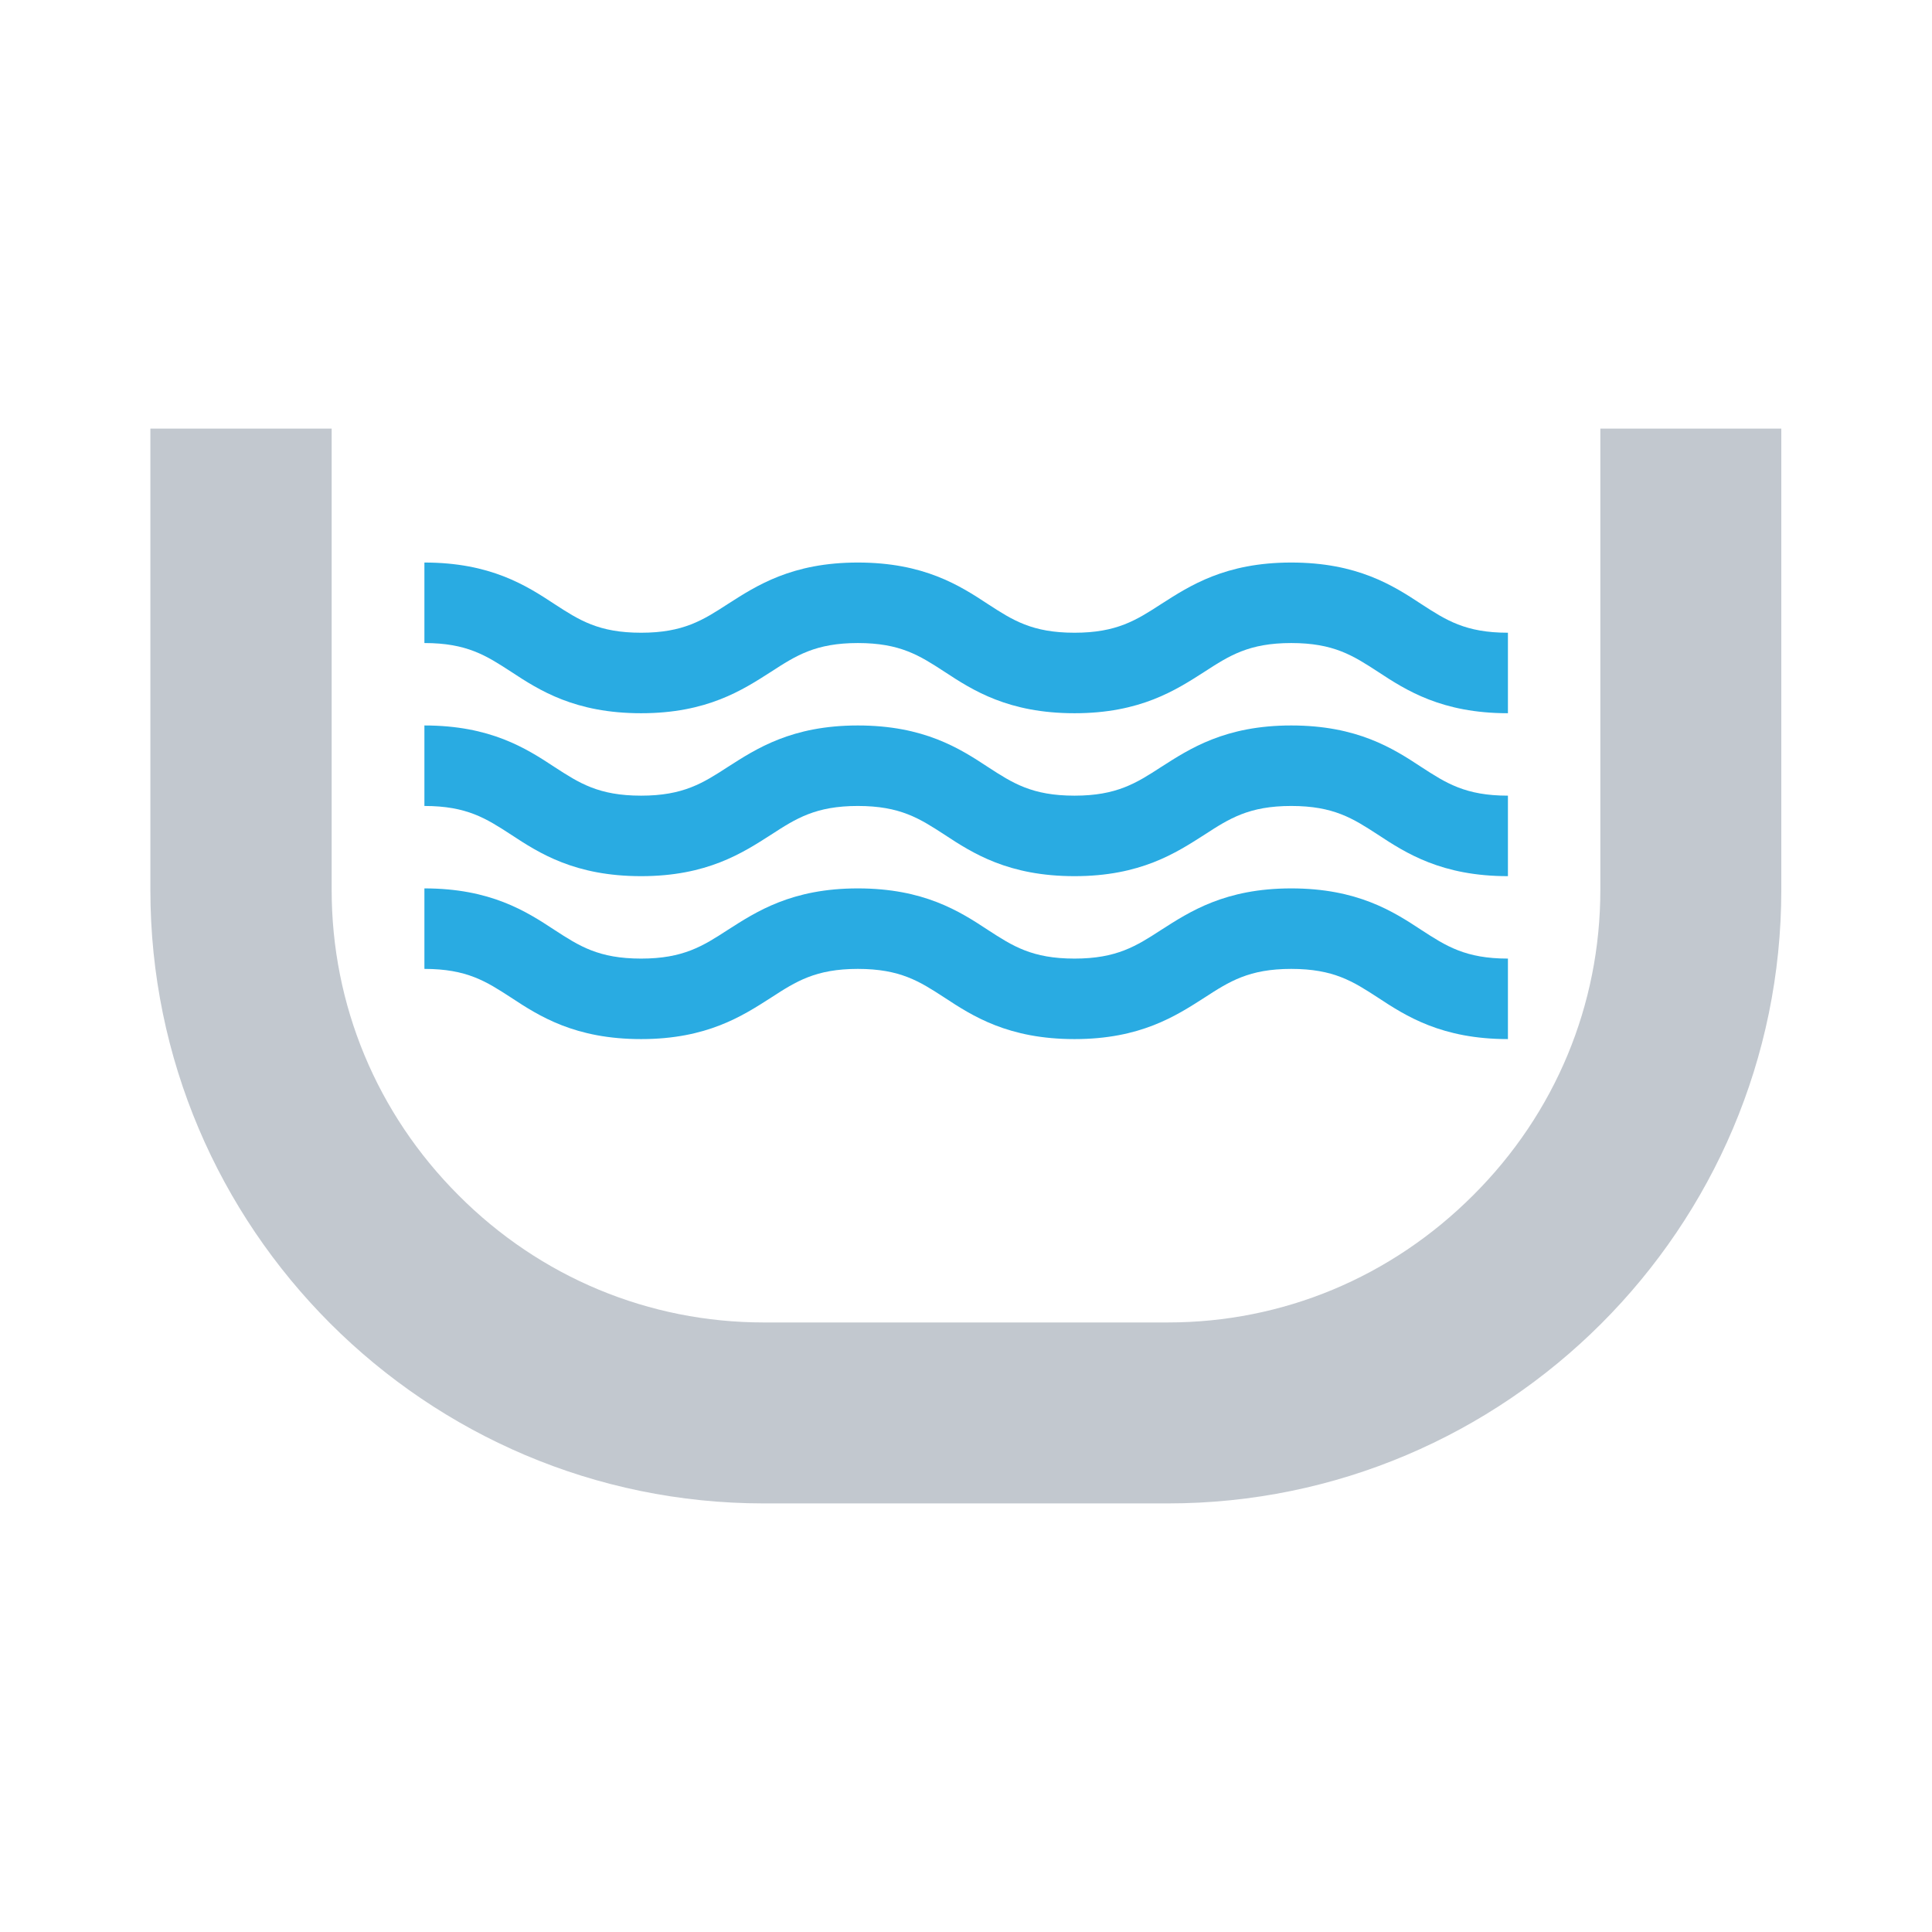 <?xml version="1.0" encoding="UTF-8"?>
<!-- Generator: Adobe Illustrator 26.0.3, SVG Export Plug-In . SVG Version: 6.00 Build 0)  -->
<svg xmlns="http://www.w3.org/2000/svg" xmlns:xlink="http://www.w3.org/1999/xlink" version="1.1" id="Layer_1" x="0px" y="0px" viewBox="0 0 600 600" style="enable-background:new 0 0 600 600;" xml:space="preserve">
<style type="text/css">
	.st0{fill:#C2C8CF;}
	.st1{fill:#29ABE2;}
</style>
<g id="Y7rOIa.tif">
</g>
<g id="LVToqQ.tif">
</g>
<g>
	<path class="st0" d="M497,133.1v143.3c0,35.7-14,69.4-39.5,94.8c-25.5,25.5-59.1,39.5-94.8,39.5H237.2c-35.7,0-69.4-14-94.8-39.5   C117,345.8,103,312.1,103,276.4V133.1H46.7v143.3c0,105,85.5,190.5,190.5,190.5h125.5c105,0,190.5-85.5,190.5-190.5V133.1H497z"></path>
	<path class="st1" d="M468.3,221.5c-20.5,0-31.6-7.1-40.4-12.9c-7.7-5-13.7-8.9-26.9-8.9c-13.1,0-19.2,3.9-26.9,8.9   c-8.9,5.7-19.9,12.9-40.4,12.9s-31.6-7.1-40.4-12.9c-7.7-5-13.7-8.9-26.9-8.9c-13.1,0-19.2,3.9-26.9,8.9   c-8.9,5.7-19.9,12.9-40.4,12.9s-31.6-7.1-40.4-12.9c-7.7-5-13.7-8.9-26.9-8.9v-25c20.5,0,31.6,7.1,40.4,12.9   c7.7,5,13.7,8.9,26.9,8.9c13.1,0,19.2-3.9,26.9-8.9c8.9-5.7,19.9-12.9,40.4-12.9s31.6,7.1,40.4,12.9c7.7,5,13.7,8.9,26.9,8.9   c13.1,0,19.2-3.9,26.9-8.9c8.9-5.7,19.9-12.9,40.4-12.9s31.6,7.1,40.4,12.9c7.7,5,13.7,8.9,26.9,8.9V221.5z"></path>
	<path class="st1" d="M468.3,272.1c-20.5,0-31.6-7.1-40.4-12.9c-7.7-5-13.7-8.9-26.9-8.9c-13.1,0-19.2,3.9-26.9,8.9   c-8.9,5.7-19.9,12.9-40.4,12.9s-31.6-7.1-40.4-12.9c-7.7-5-13.7-8.9-26.9-8.9c-13.1,0-19.2,3.9-26.9,8.9   c-8.9,5.7-19.9,12.9-40.4,12.9s-31.6-7.1-40.4-12.9c-7.7-5-13.7-8.9-26.9-8.9v-25c20.5,0,31.6,7.1,40.4,12.9   c7.7,5,13.7,8.9,26.9,8.9c13.1,0,19.2-3.9,26.9-8.9c8.9-5.7,19.9-12.9,40.4-12.9s31.6,7.1,40.4,12.9c7.7,5,13.7,8.9,26.9,8.9   c13.1,0,19.2-3.9,26.9-8.9c8.9-5.7,19.9-12.9,40.4-12.9s31.6,7.1,40.4,12.9c7.7,5,13.7,8.9,26.9,8.9V272.1z"></path>
	<path class="st1" d="M468.3,322.7c-20.5,0-31.6-7.1-40.4-12.9c-7.7-5-13.7-8.9-26.9-8.9c-13.1,0-19.2,3.9-26.9,8.9   c-8.9,5.7-19.9,12.9-40.4,12.9s-31.6-7.1-40.4-12.9c-7.7-5-13.7-8.9-26.9-8.9c-13.1,0-19.2,3.9-26.9,8.9   c-8.9,5.7-19.9,12.9-40.4,12.9s-31.6-7.1-40.4-12.9c-7.7-5-13.7-8.9-26.9-8.9v-25c20.5,0,31.6,7.1,40.4,12.9   c7.7,5,13.7,8.9,26.9,8.9c13.1,0,19.2-3.9,26.9-8.9c8.9-5.7,19.9-12.9,40.4-12.9s31.6,7.1,40.4,12.9c7.7,5,13.7,8.9,26.9,8.9   c13.1,0,19.2-3.9,26.9-8.9c8.9-5.7,19.9-12.9,40.4-12.9s31.6,7.1,40.4,12.9c7.7,5,13.7,8.9,26.9,8.9V322.7z"></path>
</g>
</svg>
